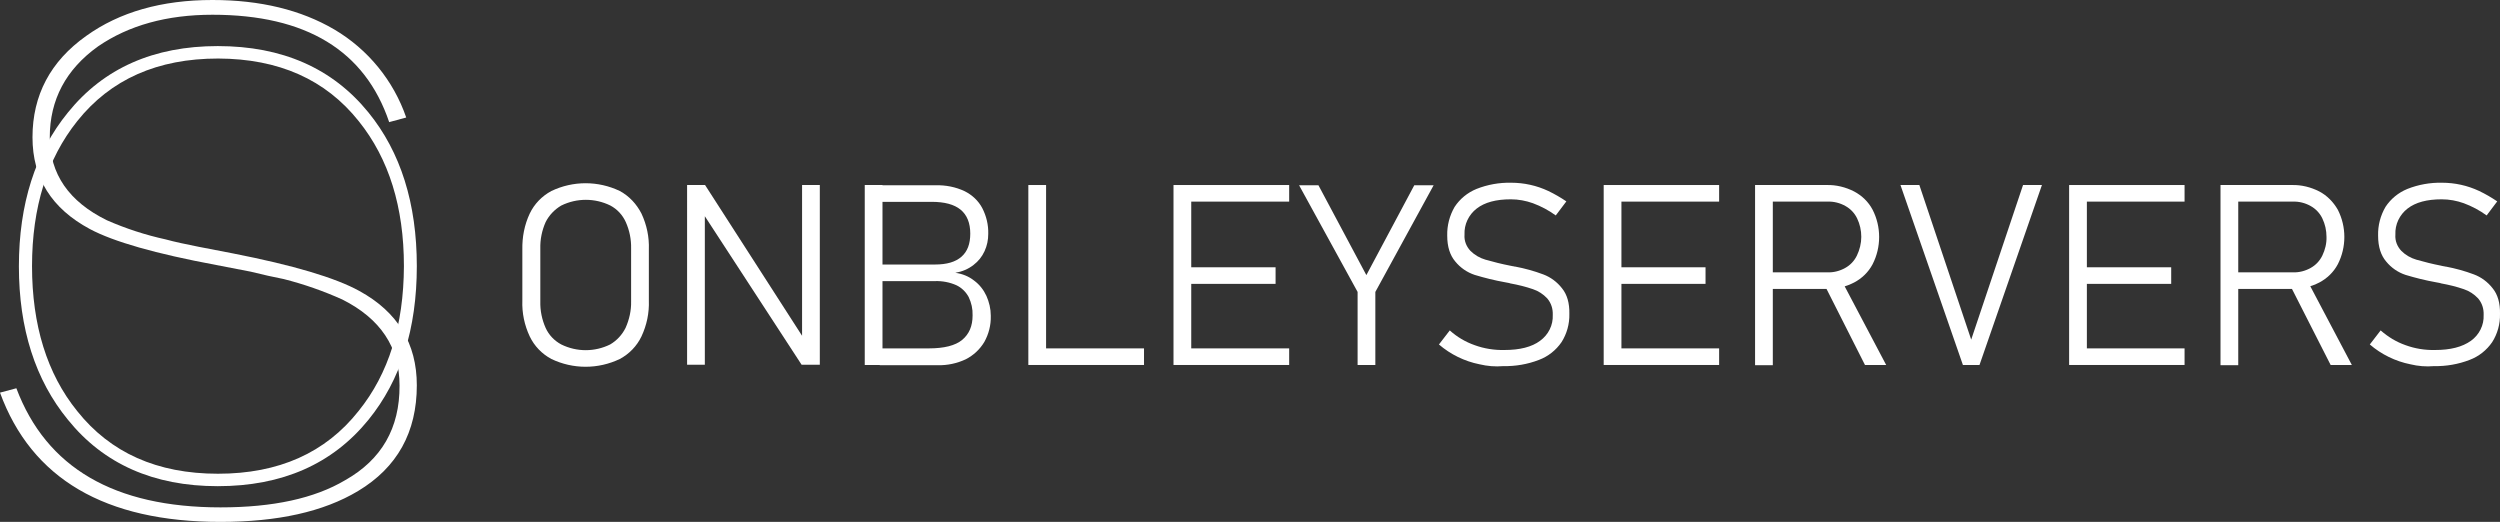 <?xml version="1.0" encoding="utf-8"?>
<!-- Generator: Adobe Illustrator 26.0.0, SVG Export Plug-In . SVG Version: 6.00 Build 0)  -->
<svg version="1.1" id="Camada_1" xmlns="http://www.w3.org/2000/svg" xmlns:xlink="http://www.w3.org/1999/xlink" x="0px" y="0px"
	 viewBox="0 0 1085 226.5" style="enable-background:new 0 0 1085 226.5;" xml:space="preserve">
<rect x="0" y="0" width="1085" height="226.5" fill="#333333" stroke="none"/>
<style type="text/css">
	.st0{fill:#FFFFFF;}
</style>
<path class="st0" d="M176.3,51l-7.4,2C158.4,21.9,132.8,6.4,92.2,6.4c-19.8,0-36.3,4.6-49.6,13.7c-14,10-21,23.2-21,39.5
	c0,15.9,8.3,27.9,24.8,36c8.2,3.6,16.8,6.4,25.5,8.3c4,1.1,8.8,2.1,14.3,3.2l15,2.9c26,5.1,44.3,10.5,54.8,16.3
	c16.6,9.1,24.9,22.8,24.9,40.9c0,20.4-8.5,35.7-25.5,45.9c-15,9-34.9,13.4-59.7,13.4c-50.1,0-82-18.7-95.7-56.1l7.1-1.9
	c13,34.5,42.5,51.7,88.6,51.7c22.8,0,40.8-3.9,54.1-11.8c15.8-8.9,23.7-22.6,23.6-41.1c0-16.6-8.3-29-24.8-37.3
	c-8.2-3.7-16.8-6.7-25.5-8.9c-4.2-0.8-9-1.9-14.3-3.2l-15-2.9c-26.3-4.9-44.5-10.1-54.8-15.6c-16.6-8.9-24.9-22.1-24.9-39.8
	c0-18.3,7.8-33,23.3-44C51.9,5.2,70.2,0,92.2,0c20.8,0,38.4,4.3,52.9,12.8C159.7,21.4,170.8,35,176.3,51z"/>
<path class="st0" d="M159.9,48.8c14,17.2,21,39.5,21,66.7s-7,49.5-21,66.7c-15.6,19.2-37.4,28.8-65.4,28.8c-27.8,0-49.5-9.6-65-28.8
	c-14.2-17.3-21.3-39.6-21.3-66.6s7.1-49.4,21.3-66.8C45,29.6,66.7,20,94.5,20C122.5,20,144.3,29.6,159.9,48.8z M175.3,115.5
	c0-25.6-6.5-46.6-19.6-62.9c-14.4-18.1-34.7-27.1-61-27.2c-26.3,0-46.7,9-61.2,27.2c-13,16.3-19.6,37.3-19.6,62.9
	s6.5,46.7,19.6,62.9c14.4,18.1,34.7,27.2,61.1,27.2s46.7-9.1,61-27.2C168.7,162.2,175.2,141.2,175.3,115.5z"/>
<path class="st0" d="M239.3,155.8c-4.1-2.2-7.4-5.6-9.4-9.8c-2.3-4.9-3.4-10.2-3.2-15.6v-22.1c-0.1-5.4,0.9-10.7,3.2-15.6
	c2-4.2,5.3-7.6,9.4-9.8c9.4-4.5,20.3-4.5,29.7,0c4.1,2.2,7.3,5.7,9.4,9.8c2.3,4.9,3.4,10.2,3.2,15.6v22.1c0.2,5.4-0.9,10.7-3.2,15.6
	c-2,4.2-5.3,7.6-9.4,9.8C259.6,160.3,248.7,160.3,239.3,155.8L239.3,155.8z M264.8,149.5c2.9-1.7,5.2-4.2,6.7-7.2
	c1.6-3.6,2.5-7.5,2.4-11.5v-22.9c0.1-4-0.7-7.9-2.3-11.5c-1.4-3.1-3.7-5.6-6.7-7.2c-6.7-3.3-14.6-3.3-21.3,0
	c-2.9,1.7-5.3,4.2-6.8,7.2c-1.6,3.6-2.4,7.5-2.3,11.5v22.9c-0.1,4,0.7,7.9,2.3,11.5c1.4,3.1,3.8,5.6,6.8,7.2
	C250.3,152.8,258.1,152.8,264.8,149.5z"/>
<path class="st0" d="M298.2,80.3h7.8l45.3,70.4l-3.2-2.1V80.3h7.7v78h-7.9l-46.2-70.9l4.2,3.1v67.8h-7.7V80.3z"/>
<path class="st0" d="M375.3,80.3h7.7v78.1h-7.7V80.3z M381.7,151.2h21.4c6.6,0,11.5-1.2,14.5-3.7s4.5-6,4.5-10.5v-0.2
	c0.1-2.7-0.5-5.4-1.7-7.9c-1.2-2.2-3-4-5.3-5.1c-2.9-1.3-6.1-1.9-9.3-1.8h-24.1v-7.2h24.1c5.1,0,8.9-1.1,11.5-3.4s3.8-5.6,3.8-10
	c0-4.6-1.4-8.1-4.2-10.4s-7-3.4-12.6-3.4h-22.6v-7.2H406c4.4-0.1,8.7,0.7,12.7,2.6c3.2,1.6,5.9,4.1,7.6,7.3
	c1.8,3.5,2.7,7.3,2.6,11.2c0,2.6-0.5,5.1-1.6,7.5c-1.1,2.4-2.7,4.4-4.8,6c-2.3,1.8-5,2.9-7.9,3.4c3,0.4,5.8,1.5,8.2,3.4
	c2.3,1.7,4.1,4,5.3,6.6c1.2,2.7,1.9,5.6,1.9,8.6v0.2c0.1,3.9-0.9,7.8-2.8,11.2c-1.9,3.2-4.7,5.8-8,7.5c-3.8,1.8-8,2.7-12.2,2.6
	h-25.2v-7.3H381.7z"/>
<path class="st0" d="M446.3,80.3h7.7v78.1h-7.7V80.3z M451.8,151.2h44.7v7.2h-44.7V151.2z"/>
<path class="st0" d="M509.3,80.3h7.7v78.1h-7.7V80.3z M514.7,80.3h44.8v7.2h-44.8V80.3z M514.7,116h38.9v7.2h-38.9V116z
	 M514.7,151.2h44.8v7.2h-44.8V151.2z"/>
<path class="st0" d="M596.9,126.7v31.7h-7.7v-31.7l-25.4-46.3h8.4l20.8,39l20.8-39h8.4L596.9,126.7z"/>
<path class="st0" d="M642.1,158.1c-6.5-1.3-12.6-4.3-17.6-8.6l4.7-6.1c3.1,2.8,6.8,5,10.8,6.4c4.1,1.5,8.5,2.2,12.9,2.1
	c6.7,0,11.9-1.3,15.5-4c3.6-2.6,5.7-6.8,5.5-11.2v-0.1c0.1-2.6-0.7-5.1-2.4-7.1c-1.7-1.8-3.8-3.2-6.2-4c-3.2-1.1-6.5-1.9-9.8-2.5
	c-0.1,0-0.2-0.1-0.3-0.1l-0.4-0.1l-1.6-0.3c-4.5-0.8-8.9-1.9-13.2-3.2c-3.3-1.1-6.2-3.1-8.4-5.8c-2.3-2.7-3.5-6.4-3.5-11.2v-0.1
	c-0.1-4.3,1-8.6,3.2-12.4c2.3-3.5,5.6-6.2,9.5-7.8c4.8-1.9,9.9-2.8,15-2.7c5.6,0,11.1,1.2,16.2,3.6c2.7,1.3,5.3,2.8,7.8,4.5
	l-4.6,6.1c-3-2.2-6.4-4-9.9-5.3c-3.1-1.1-6.3-1.7-9.6-1.7c-6.4,0-11.3,1.3-14.8,4c-3.5,2.7-5.5,6.9-5.3,11.3v0.1
	c-0.2,2.6,0.8,5.1,2.6,7c1.8,1.8,4.1,3.1,6.5,3.8c3.5,1,7.1,1.9,10.7,2.6l0.5,0.1l0.5,0.1l0.6,0.1c0.2,0.1,0.4,0.1,0.6,0.1
	c4.2,0.8,8.2,1.9,12.2,3.4c3.2,1.2,6,3.3,8.1,6c2.2,2.7,3.3,6.4,3.2,11.1v0.1c0.1,4.3-1.1,8.6-3.4,12.2c-2.4,3.5-5.8,6.2-9.8,7.7
	c-4.9,1.9-10.2,2.8-15.5,2.7C648.9,159.2,645.5,158.9,642.1,158.1z"/>
<path class="st0" d="M696,80.3h7.7v78.1H696V80.3z M701.3,80.3h44.8v7.2h-44.8V80.3z M701.3,116h38.9v7.2h-38.9V116z M701.3,151.2
	h44.8v7.2h-44.8V151.2z"/>
<path class="st0" d="M761.7,80.3h7.7v78.2h-7.7V80.3z M766.5,118.2h26.6c2.7,0.1,5.4-0.6,7.7-1.9c2.2-1.2,4-3.1,5.1-5.4
	c1.2-2.5,1.9-5.3,1.9-8.1c0-2.8-0.6-5.5-1.8-8c-1.1-2.3-2.9-4.2-5.1-5.4c-2.3-1.3-5-2-7.7-1.9h-26.6v-7.2h26.2
	c4.1-0.1,8.2,0.9,11.9,2.8c3.4,1.8,6.2,4.5,8,7.9c3.8,7.4,3.8,16.3,0,23.7c-1.8,3.4-4.6,6.1-8,7.9c-3.7,1.9-7.8,2.9-11.9,2.8h-26.2
	L766.5,118.2L766.5,118.2z M791.5,123l7.1-2.5l20,37.9h-9.2L791.5,123z"/>
<path class="st0" d="M824.8,80.3h8.2l22.5,67.1L878,80.3h8.2l-27.1,78.1h-7.2L824.8,80.3z"/>
<path class="st0" d="M898,80.3h7.7v78.1H898V80.3z M903.3,80.3h44.8v7.2h-44.8V80.3z M903.3,116h39v7.2h-39V116z M903.3,151.2h44.8
	v7.2h-44.8V151.2z"/>
<path class="st0" d="M963.7,80.3h7.7v78.2h-7.7V80.3z M968.5,118.2h26.6c2.7,0.1,5.4-0.6,7.7-1.9c2.2-1.2,4-3.1,5.1-5.4
	c1.2-2.5,1.9-5.3,1.8-8.1c0-2.8-0.6-5.5-1.8-8c-1.1-2.3-2.9-4.2-5.1-5.4c-2.3-1.3-5-2-7.7-1.9h-26.6v-7.2h26.2
	c4.1-0.1,8.2,0.9,11.9,2.8c3.4,1.8,6.1,4.6,8,7.9c3.8,7.4,3.8,16.3,0,23.7c-1.8,3.4-4.6,6.1-8,7.9c-3.7,1.9-7.8,2.9-11.9,2.8h-26.2
	V118.2z M993.5,123l7.2-2.5l20,37.9h-9.2L993.5,123z"/>
<path class="st0" d="M1046.1,158.1c-6.5-1.3-12.6-4.3-17.6-8.6l4.7-6.1c3.2,2.8,6.8,5,10.8,6.4c4.1,1.5,8.4,2.2,12.8,2.1
	c6.7,0,11.8-1.3,15.6-4c3.6-2.6,5.7-6.8,5.5-11.2v-0.1c0.1-2.6-0.7-5.1-2.4-7.1c-1.7-1.8-3.8-3.2-6.2-4c-3.2-1.1-6.5-1.9-9.8-2.5
	c-0.1,0-0.2-0.1-0.3-0.1l-0.4-0.1l-1.6-0.3c-4.5-0.8-8.9-1.9-13.2-3.2c-3.3-1.1-6.2-3.1-8.4-5.8c-2.3-2.7-3.5-6.4-3.5-11.2v-0.1
	c-0.1-4.4,1-8.6,3.2-12.4c2.3-3.5,5.6-6.2,9.5-7.8c4.8-1.9,9.9-2.8,15-2.7c5.6,0,11.1,1.2,16.2,3.6c2.7,1.3,5.3,2.8,7.8,4.5
	l-4.6,6.1c-3-2.2-6.4-4-9.9-5.3c-3.1-1.1-6.3-1.7-9.6-1.7c-6.4,0-11.3,1.3-14.8,4c-3.5,2.7-5.5,6.9-5.3,11.3v0.1
	c-0.2,2.6,0.8,5.1,2.6,7c1.8,1.8,4.1,3.1,6.5,3.8c3.5,1,7.1,1.9,10.7,2.6l0.4,0.1l0.5,0.1l0.6,0.1c0.2,0.1,0.4,0.1,0.6,0.1
	c4.2,0.8,8.2,1.9,12.2,3.4c3.2,1.2,6,3.3,8.1,6c2.2,2.7,3.3,6.4,3.2,11.1v0.1c0.1,4.3-1.1,8.6-3.4,12.2c-2.4,3.5-5.8,6.2-9.8,7.7
	c-4.9,1.9-10.2,2.8-15.5,2.7C1052.9,159.2,1049.4,158.9,1046.1,158.1z"/>
</svg>
